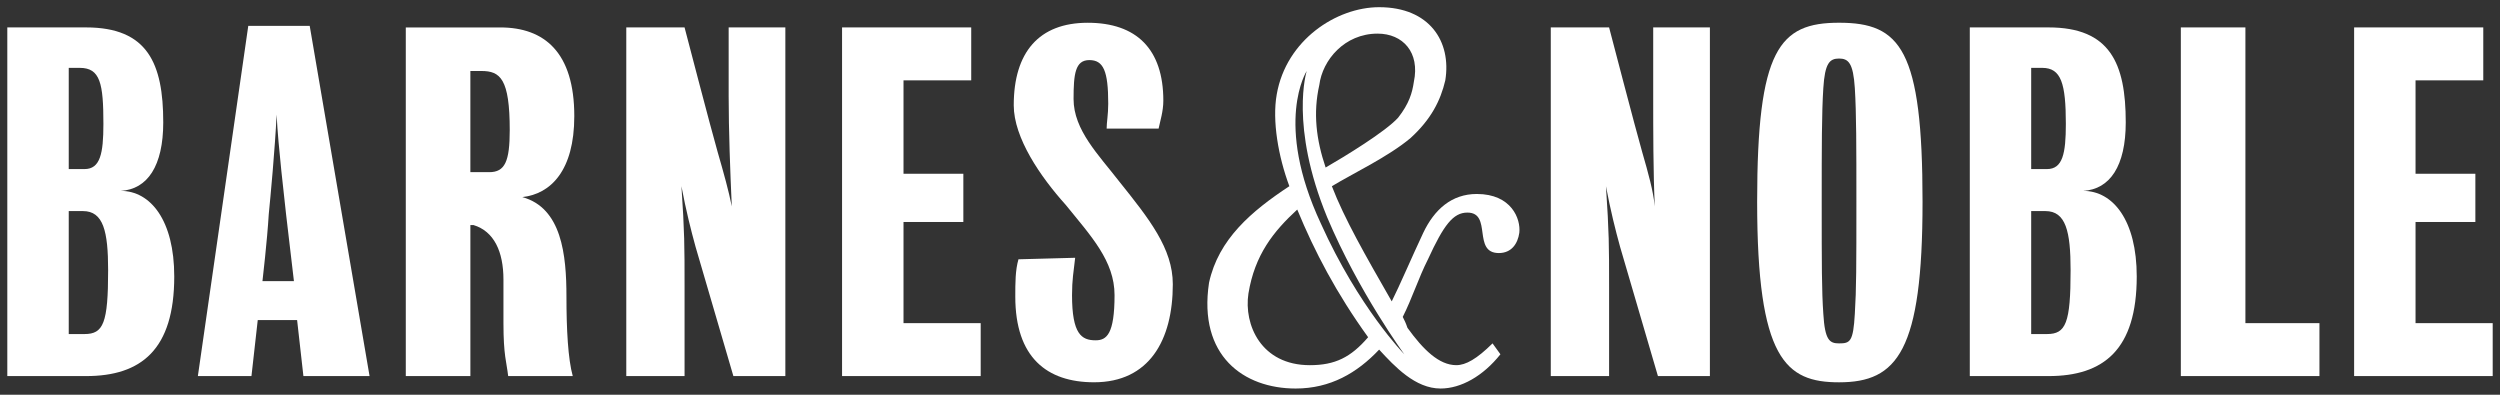 <?xml version="1.0" encoding="UTF-8"?>
<svg width="171px" height="27px" viewBox="0 0 171 27" version="1.1" xmlns="http://www.w3.org/2000/svg" xmlns:xlink="http://www.w3.org/1999/xlink">
    <rect x="0" y="0" width="171" height="27" fill="#333333" stroke="none"/>
    <title>barnesnoble_c_50</title>
    <g id="Page-1" stroke="none" stroke-width="1" fill="none" fill-rule="evenodd">
        <g id="Artboard" transform="translate(-946, -734)" fill="#FFFFFF" fill-rule="nonzero">
            <g id="Group-2" transform="translate(94, 723)">
                <g id="Stores" transform="translate(622, 0)">
                    <g id="barnesnoble_c_50" transform="translate(230.5, 11)">
                        <path d="M4.202,4.644 L4.202,11.565 L5.28,11.565 C6.357,11.565 6.573,10.5 6.573,8.477 C6.573,5.707 6.358,4.642 4.957,4.642 L4.202,4.644 Z M4.202,14.438 L4.202,22.849 L5.28,22.849 C6.573,22.849 6.896,22.104 6.896,18.486 C6.896,15.821 6.573,14.438 5.173,14.438 L4.204,14.438 L4.202,14.438 Z M11.419,18.911 C11.419,23.915 9.157,25.724 5.387,25.724 L0,25.724 L0,1.875 L5.387,1.875 C9.589,1.875 10.666,4.325 10.666,8.372 C10.666,11.352 9.588,12.95 7.758,13.056 C9.803,13.057 11.419,15.077 11.419,18.911 L11.419,18.911 Z" id="Fill-1"></path>
                        <path d="M31.673,4.856 L31.673,11.776 L32.966,11.776 C34.043,11.776 34.366,11.03 34.366,8.901 C34.366,5.388 33.72,4.856 32.427,4.856 L31.673,4.856 Z M35.228,13.481 C37.921,14.226 38.245,17.422 38.245,20.294 C38.245,22.53 38.353,24.554 38.676,25.724 L34.259,25.724 C34.152,24.765 33.936,24.34 33.936,22.103 L33.936,19.122 C33.936,17.207 33.29,15.819 31.89,15.395 L31.674,15.395 L31.674,25.723 L27.256,25.723 L27.256,1.877 L33.72,1.877 C36.737,1.877 38.782,3.581 38.782,7.945 C38.782,11.672 37.167,13.268 35.228,13.481 L35.228,13.481 Z" id="Fill-3"></path>
                        <path d="M46.11,12.737 C46.324,15.933 46.324,16.783 46.324,19.658 L46.324,25.724 L42.338,25.724 L42.338,1.876 L46.324,1.876 C46.324,1.876 48.155,8.902 48.586,10.393 C49.017,11.883 49.341,13.053 49.555,14.118 C49.447,11.778 49.34,8.902 49.34,6.56 L49.34,1.875 L53.218,1.875 L53.218,25.723 L49.663,25.723 C49.663,25.723 47.509,18.377 47.078,16.887 C46.756,15.715 46.433,14.439 46.11,12.737" id="Fill-5"></path>
                        <polygon id="Fill-7" points="61.3 22.103 66.579 22.103 66.579 25.723 57.097 25.723 57.097 1.875 65.932 1.875 65.932 5.496 61.3 5.496 61.3 11.885 65.393 11.885 65.393 15.184 61.3 15.184"></polygon>
                        <path d="M72.827,20.187 C72.827,22.852 73.474,23.277 74.442,23.277 C75.196,23.277 75.735,22.852 75.735,20.187 C75.735,17.846 74.119,16.142 72.395,14.012 C70.672,12.097 68.84,9.436 68.84,7.199 C68.84,3.579 70.563,1.557 73.901,1.557 C77.242,1.557 79.072,3.366 79.072,6.88 C79.072,7.623 78.857,8.263 78.749,8.796 L75.194,8.796 C75.194,8.369 75.303,7.838 75.303,7.092 C75.303,4.856 74.978,4.11 74.01,4.11 C73.041,4.11 72.932,5.069 72.932,6.771 C72.932,8.899 74.656,10.604 76.058,12.416 C78.102,14.971 79.72,16.993 79.72,19.441 C79.72,23.276 78.102,26.148 74.333,26.148 C71.102,26.148 68.946,24.443 68.946,20.293 C68.946,19.336 68.946,18.483 69.163,17.736 L73.041,17.632 C72.934,18.592 72.827,19.124 72.827,20.187" id="Fill-9"></path>
                        <path d="M109.347,12.737 C109.562,15.933 109.562,16.783 109.562,19.658 L109.562,25.724 L105.573,25.724 L105.573,1.876 L109.562,1.876 C109.562,1.876 111.394,8.902 111.824,10.393 C112.255,11.883 112.579,13.053 112.687,14.118 C112.579,11.778 112.579,8.902 112.579,6.56 L112.579,1.875 L116.457,1.875 L116.457,25.723 L112.902,25.723 C112.902,25.723 110.746,18.377 110.315,16.887 C109.993,15.715 109.67,14.439 109.347,12.737" id="Fill-11"></path>
                        <path d="M126.477,13.799 C126.477,10.073 126.477,7.731 126.37,6.027 C126.261,4.322 125.938,4.004 125.292,4.004 C124.645,4.004 124.322,4.322 124.215,6.027 C124.105,7.731 124.105,10.073 124.105,13.799 C124.105,18.164 124.105,19.868 124.215,21.465 C124.322,23.274 124.645,23.488 125.292,23.488 C126.046,23.488 126.261,23.384 126.37,21.465 C126.477,19.762 126.477,18.165 126.477,13.799 M131.002,13.799 C131.002,24.02 129.278,26.15 125.292,26.15 C121.63,26.15 119.689,24.552 119.689,13.799 C119.689,3.366 121.201,1.555 125.292,1.555 C129.494,1.555 131.002,3.367 131.002,13.799" id="Fill-13"></path>
                        <path d="M138.433,4.644 L138.433,11.565 L139.513,11.565 C140.587,11.565 140.804,10.5 140.804,8.477 C140.804,5.707 140.483,4.642 139.19,4.642 L138.433,4.644 Z M138.433,14.438 L138.433,22.849 L139.513,22.849 C140.804,22.849 141.129,22.104 141.129,18.486 C141.129,15.821 140.804,14.438 139.404,14.438 L138.435,14.438 L138.433,14.438 Z M145.653,18.911 C145.653,23.915 143.391,25.724 139.622,25.724 L134.234,25.724 L134.234,1.875 L139.622,1.875 C143.825,1.875 144.901,4.325 144.901,8.372 C144.901,11.352 143.823,12.95 141.991,13.056 C144.037,13.057 145.653,15.077 145.653,18.911 L145.653,18.911 Z" id="Fill-15"></path>
                        <polygon id="Fill-17" points="153.086 22.103 158.15 22.103 158.15 25.723 148.669 25.723 148.669 1.875 153.086 1.875"></polygon>
                        <polygon id="Fill-19" points="164.723 22.103 170 22.103 170 25.723 160.522 25.723 160.522 1.875 169.356 1.875 169.356 5.496 164.723 5.496 164.723 11.885 168.815 11.885 168.815 15.184 164.723 15.184"></polygon>
                        <path d="M17.452,19.231 L19.605,19.231 C19.605,19.231 19.282,16.461 19.067,14.652 C18.959,13.588 18.529,10.075 18.42,7.839 C18.312,10.182 17.989,13.588 17.883,14.652 C17.776,16.461 17.452,19.231 17.452,19.231 L17.452,19.231 Z M13.034,25.724 L16.482,1.768 L20.684,1.768 L24.778,25.724 L20.253,25.724 L19.822,21.891 L17.13,21.891 L16.7,25.724 L13.034,25.724 Z" id="Fill-21"></path>
                        <path d="M95.556,24.234 C95.556,24.234 92.433,21.039 89.848,15.292 C86.614,8.37 88.879,4.857 88.879,4.857 C88.879,4.857 87.693,8.582 90.28,14.865 C92.433,19.975 95.556,24.234 95.556,24.234 M89.095,24.978 C85.754,24.978 84.57,22.21 84.892,20.082 C85.324,17.42 86.616,15.822 88.232,14.333 C89.416,17.209 90.926,20.082 93.08,23.066 C91.895,24.444 90.817,24.978 89.095,24.978 M89.741,5.815 C89.956,4.11 91.465,2.3 93.728,2.3 C95.452,2.3 96.636,3.577 96.207,5.601 C96.099,6.346 95.884,7.092 95.131,8.05 C94.267,9.008 91.467,10.711 90.173,11.459 C89.526,9.542 89.309,7.733 89.741,5.815 M100.513,13.268 C98.79,13.268 97.606,14.333 96.848,15.93 C96.095,17.529 95.231,19.549 94.695,20.614 C92.865,17.42 91.462,14.971 90.6,12.737 C91.999,11.886 94.479,10.713 95.988,9.436 C97.387,8.158 98.033,6.882 98.358,5.497 C98.79,2.836 97.28,0.492 93.833,0.492 C90.923,0.492 87.477,2.728 86.829,6.456 C86.508,8.264 86.937,10.713 87.692,12.736 C85.106,14.44 82.844,16.357 82.198,19.336 C81.443,24.339 84.569,26.575 88.123,26.575 C90.496,26.575 92.325,25.512 93.833,23.913 C94.909,25.085 96.311,26.575 98.035,26.575 C99.435,26.575 100.944,25.723 102.129,24.233 L101.59,23.487 C100.513,24.552 99.76,24.977 99.112,24.977 C97.927,24.977 96.848,23.913 95.771,22.425 C95.663,22.101 95.556,21.889 95.448,21.677 C96.094,20.398 96.524,19.017 97.173,17.737 C98.25,15.392 98.896,14.541 99.868,14.541 C101.59,14.541 100.189,17.309 102.022,17.309 C102.883,17.309 103.315,16.671 103.421,15.924 C103.529,14.97 102.883,13.268 100.513,13.268" id="Fill-23"></path>
                    </g>
                </g>
            </g>
        </g>
    </g>
</svg>